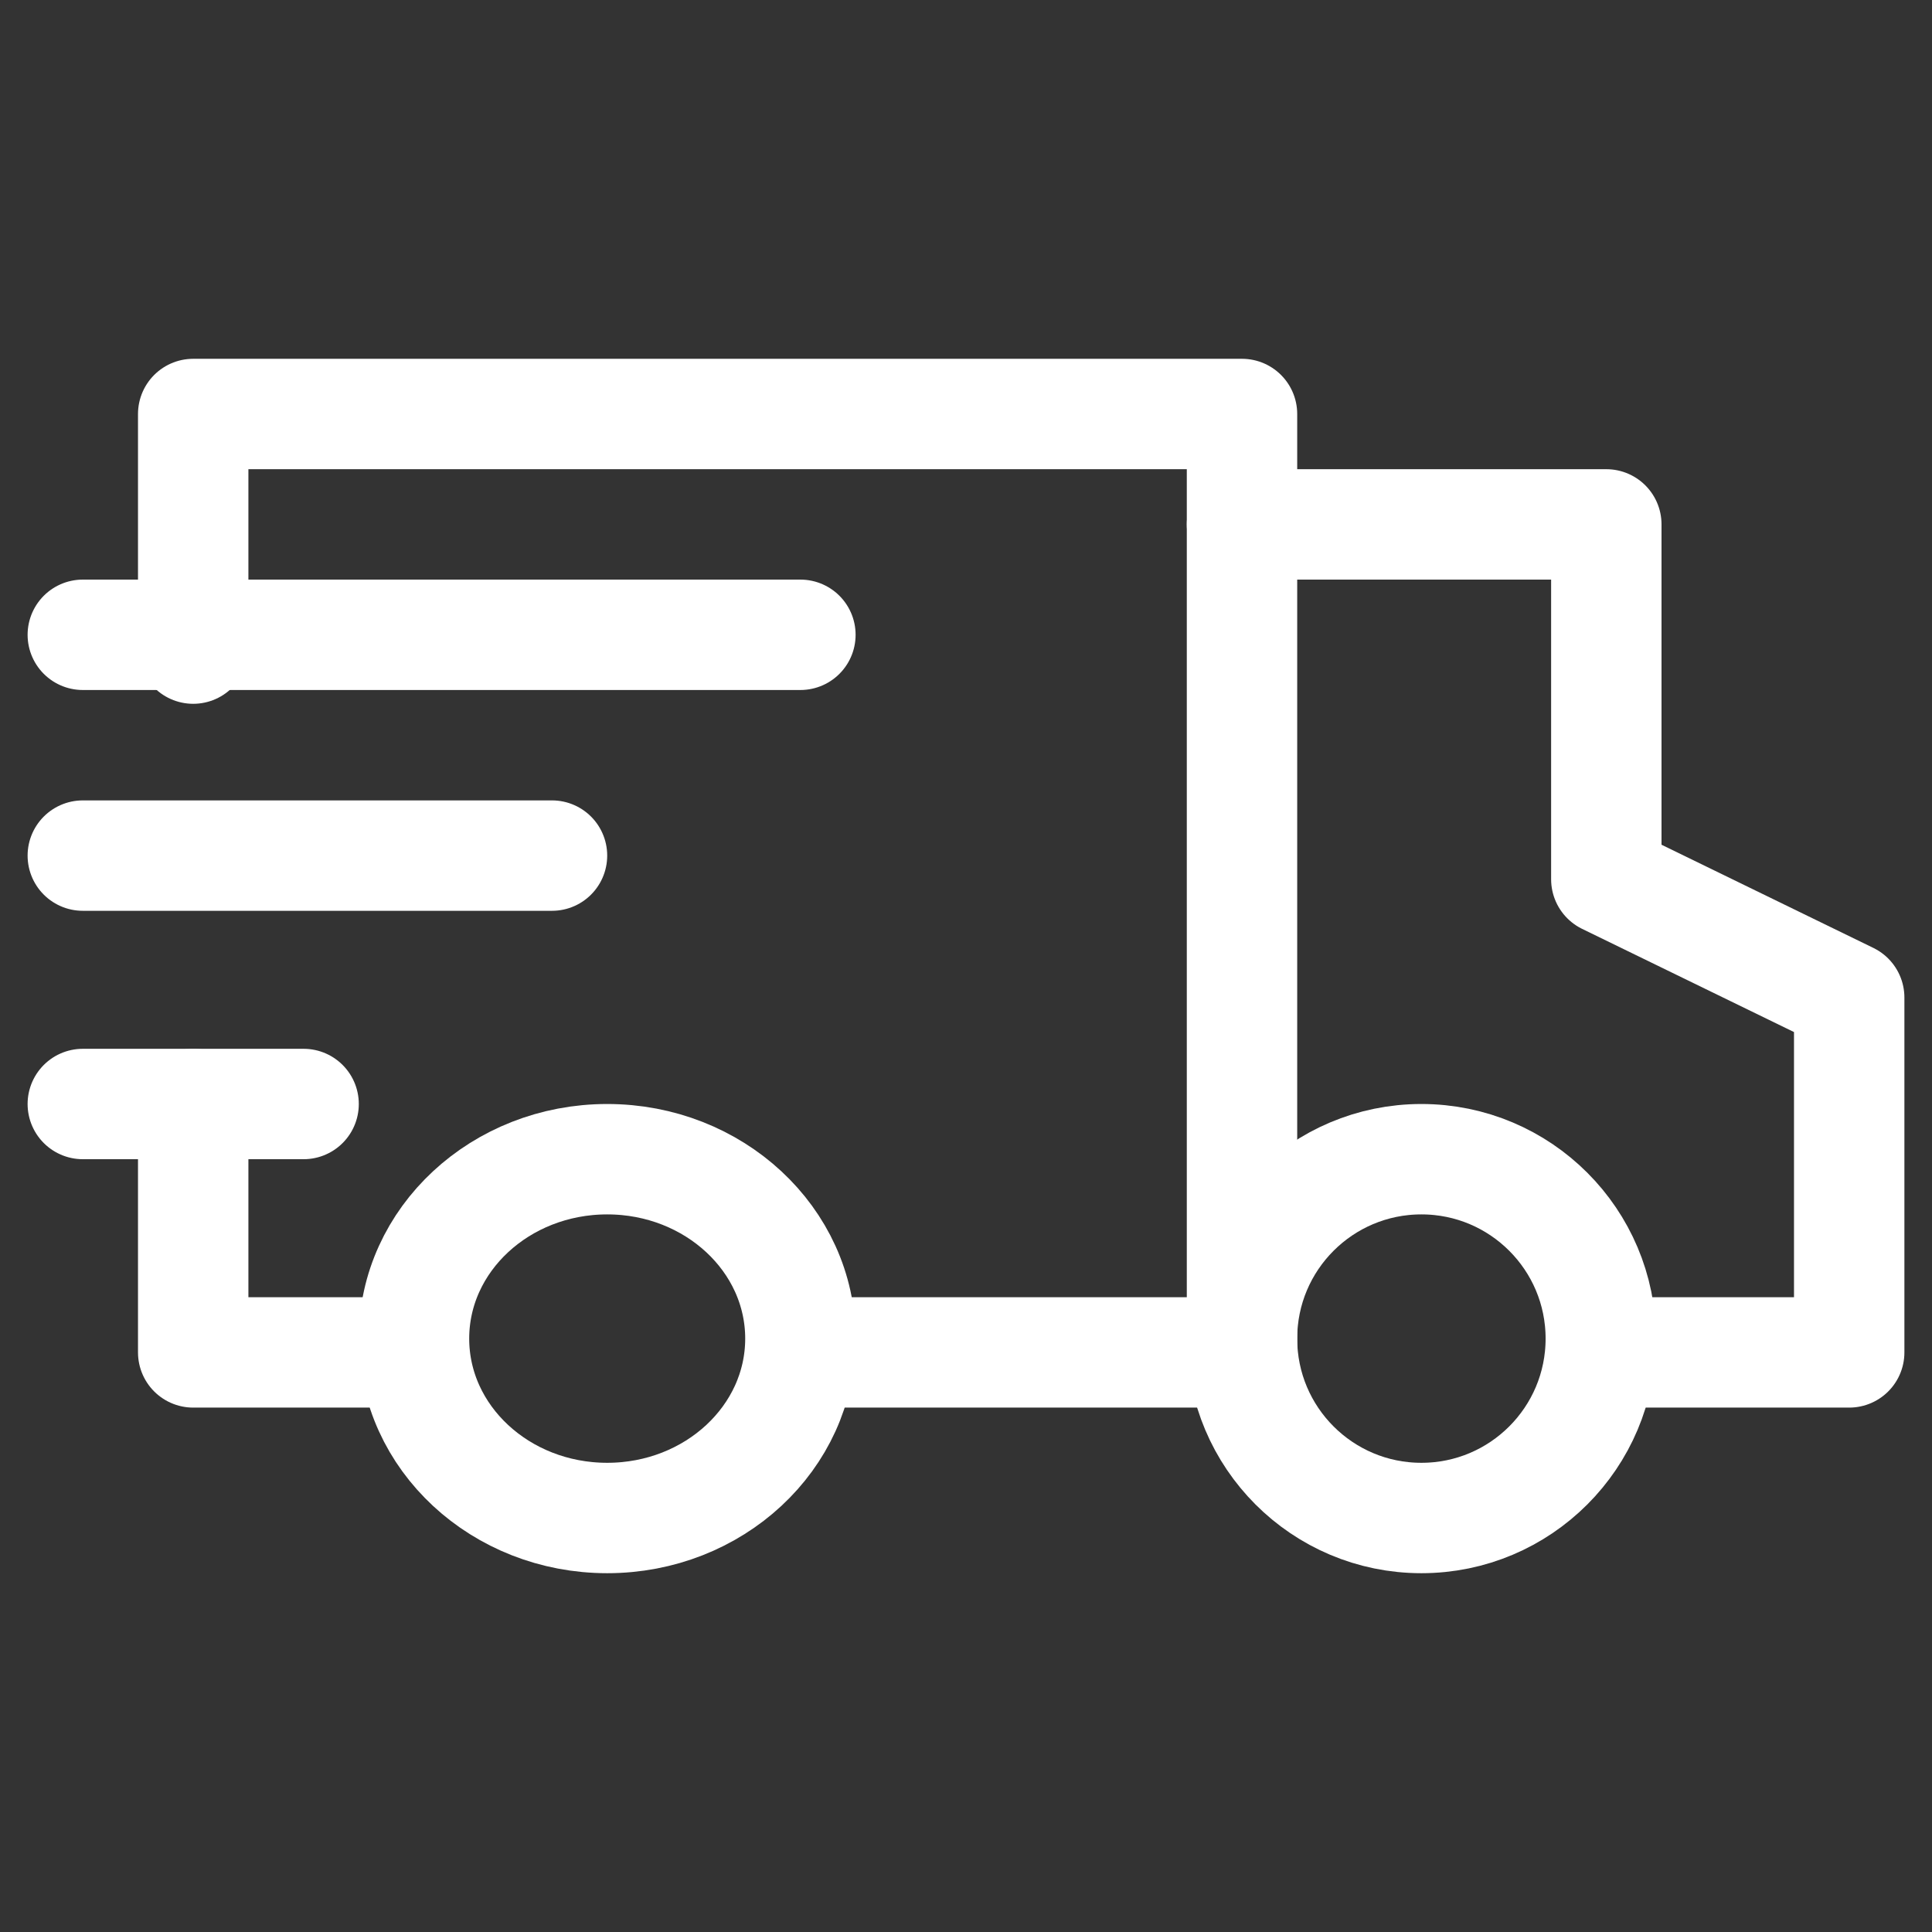 <svg width="70" height="70" viewBox="0 0 70 70" fill="none" xmlns="http://www.w3.org/2000/svg">
<rect x="0" y="0" width="70" height="70" fill="#333333" stroke="none"/>
<path d="M7 23.5V15H45V49" stroke="white" stroke-width="4" stroke-linecap="round" stroke-linejoin="round"/>
<path d="M15 49H7V40" stroke="white" stroke-width="4" stroke-linecap="round" stroke-linejoin="round"/>
<path d="M45 19H58.2V31.857L67 36.143V49H58.2" stroke="white" stroke-width="4" stroke-linecap="round" stroke-linejoin="round"/>
<path d="M22 55C25.866 55 29 52.09 29 48.5C29 44.91 25.866 42 22 42C18.134 42 15 44.91 15 48.5C15 52.09 18.134 55 22 55Z" stroke="white" stroke-width="4" stroke-linecap="round" stroke-linejoin="round"/>
<path d="M51.5 55C55.09 55 58 52.09 58 48.5C58 44.91 55.09 42 51.5 42C47.91 42 45 44.91 45 48.5C45 52.09 47.91 55 51.5 55Z" stroke="white" stroke-width="4" stroke-linecap="round" stroke-linejoin="round"/>
<path d="M29 49H45" stroke="white" stroke-width="4" stroke-linecap="round" stroke-linejoin="round"/>
<path d="M3 23H29" stroke="white" stroke-width="4" stroke-linecap="round" stroke-linejoin="round"/>
<path d="M3 31H20" stroke="white" stroke-width="4" stroke-linecap="round" stroke-linejoin="round"/>
<path d="M3 40H11" stroke="white" stroke-width="4" stroke-linecap="round" stroke-linejoin="round"/>
</svg>
